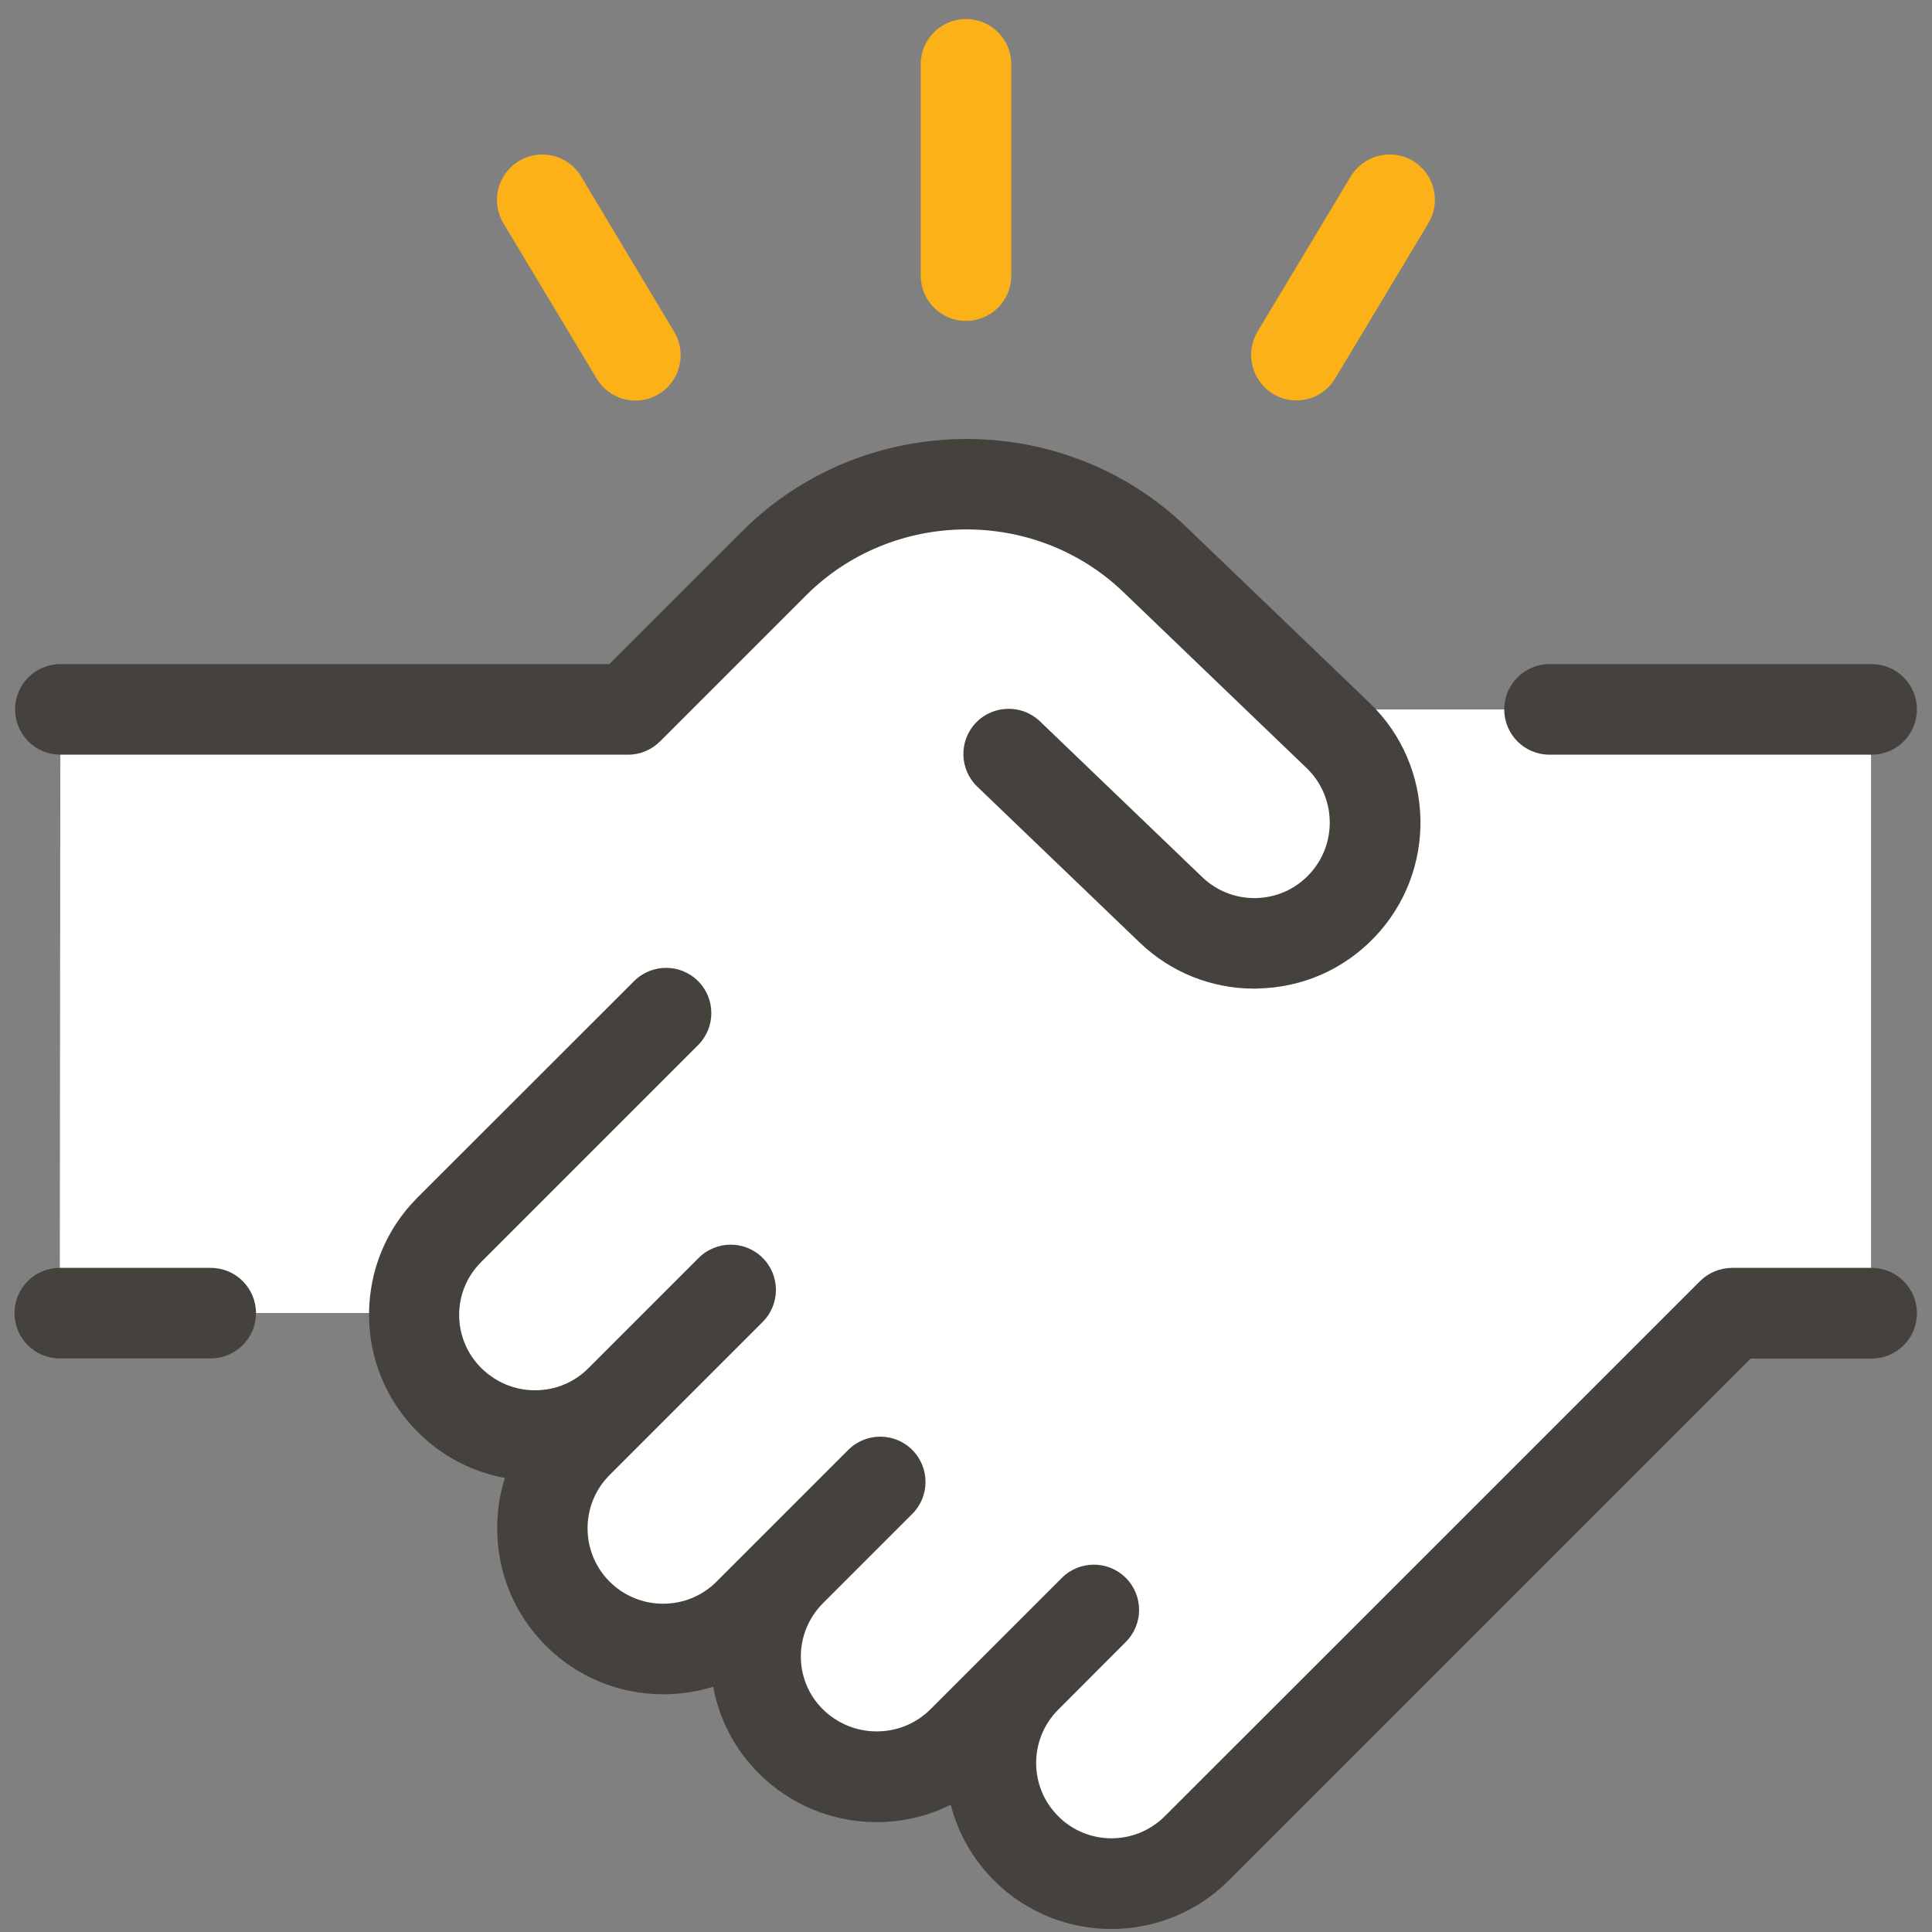 <svg width="128" height="128" viewBox="0 0 128 128" fill="none" xmlns="http://www.w3.org/2000/svg">
<rect x="0" y="0" width="128" height="128" fill="#808080" stroke="none"/>
<path d="M61 4.26V18.26C61 19.92 62.34 21.26 64 21.26C65.66 21.26 67 19.92 67 18.26V4.26C67 2.6 65.66 1.26 64 1.26C62.34 1.26 61 2.6 61 4.26Z" fill="#FCB118"/>
<path d="M34.38 10.67C32.96 11.52 32.5 13.37 33.35 14.79L39.53 25.08C40.09 26.02 41.09 26.54 42.1 26.54C42.63 26.54 43.16 26.4 43.64 26.11C45.06 25.26 45.52 23.41 44.67 21.99L38.5 11.69C37.65 10.27 35.8 9.81 34.38 10.67Z" fill="#FCB118"/>
<path d="M84.35 26.1C84.83 26.39 85.37 26.53 85.89 26.53C86.91 26.53 87.9 26.01 88.46 25.07L94.64 14.78C95.49 13.36 95.03 11.52 93.61 10.66C92.19 9.81 90.35 10.27 89.49 11.69L83.31 21.98C82.47 23.4 82.93 25.24 84.35 26.1Z" fill="#FCB118"/>
<path d="M41.62 47L51.3 37.32C58.23 30.39 69.43 30.28 76.49 37.06L86.85 47H123.96V87H114.75C108.93 92.82 81.48 120.27 79.29 122.46C76.11 125.64 70.92 125.58 67.81 122.28C64.81 119.09 65.12 114.01 68.21 110.91L63.98 115.13C61.09 118.02 56.46 118.54 53.21 116.06C49.3 113.08 49.02 107.46 52.38 104.1L49.83 106.65C46.73 109.75 41.64 110.06 38.46 107.06C35.16 103.95 35.1 98.76 38.28 95.58L40.4 93.46C40.4 93.46 40.8 93.06 41 92.86C41.07 92.79 41.11 92.75 41.11 92.75C37.99 95.87 32.92 95.88 29.78 92.73C28.2 91.15 27.42 89.07 27.45 86.99H3.96L4 47H41.62Z" fill="white"/>
<path d="M124 84H114.76C113.96 84 113.19 84.32 112.63 84.88C112.63 84.88 77.99 119.52 77.17 120.33C75.22 122.28 72.05 122.28 70.11 120.33C68.16 118.38 68.16 115.22 70.11 113.27L74.58 108.79L74.59 108.78C75.76 107.61 75.76 105.71 74.59 104.54C73.42 103.37 71.52 103.37 70.35 104.54L61.66 113.23C60.7 114.19 59.43 114.71 58.08 114.71C56.73 114.71 55.46 114.18 54.5 113.23C52.57 111.3 52.57 108.17 54.54 106.2L60.44 100.3C61.61 99.13 61.61 97.23 60.44 96.06C59.27 94.89 57.37 94.89 56.2 96.06L50.3 101.96L47.47 104.79C46.53 105.73 45.27 106.25 43.93 106.25C42.6 106.25 41.34 105.73 40.39 104.79C38.44 102.84 38.44 99.67 40.39 97.72L42.51 95.6L42.52 95.59L50.53 87.58C51.7 86.41 51.7 84.51 50.53 83.34C49.36 82.17 47.46 82.17 46.29 83.34L38.98 90.65C38.04 91.59 36.79 92.11 35.45 92.11C35.45 92.11 35.45 92.11 35.44 92.11C34.1 92.11 32.84 91.58 31.88 90.63C30.94 89.69 30.42 88.44 30.42 87.12C30.42 85.79 30.94 84.55 31.88 83.61L46.25 69.24C47.42 68.07 47.42 66.17 46.25 65C45.08 63.83 43.18 63.83 42.01 65L27.66 79.34C25.59 81.41 24.45 84.17 24.45 87.1C24.45 90.03 25.59 92.78 27.66 94.86C29.27 96.47 31.27 97.52 33.45 97.92C33.11 98.98 32.94 100.1 32.94 101.25C32.94 104.19 34.08 106.95 36.16 109.03C38.24 111.11 41 112.25 43.94 112.25C45.08 112.25 46.19 112.08 47.25 111.75C47.64 113.85 48.64 115.86 50.26 117.48C52.35 119.57 55.13 120.72 58.08 120.72C59.81 120.72 61.49 120.32 62.99 119.57C63.46 121.41 64.42 123.15 65.86 124.59C68 126.73 70.82 127.8 73.63 127.8C76.44 127.8 79.26 126.73 81.4 124.59C82.13 123.86 110.6 95.4 115.98 90.01H124C125.66 90.01 127 88.67 127 87.01C127 85.35 125.66 84 124 84Z" fill="#45423D"/>
<path d="M124 50H102.66C101 50 99.66 48.66 99.66 47C99.66 45.34 101 44 102.66 44H124C125.66 44 127 45.34 127 47C127 48.66 125.66 50 124 50Z" fill="#45423D"/>
<path d="M83.11 65.5C80.26 65.5 77.56 64.42 75.5 62.44L64.75 52.12C63.55 50.97 63.52 49.07 64.66 47.88C65.8 46.69 67.71 46.65 68.9 47.79L79.65 58.11C80.59 59.01 81.81 59.5 83.11 59.5C83.14 59.5 83.18 59.5 83.21 59.5C84.54 59.47 85.79 58.93 86.71 57.96C88.62 55.97 88.55 52.8 86.57 50.89L74.42 39.22C68.57 33.61 59.16 33.71 53.42 39.43L43.74 49.11C43.17 49.68 42.41 50 41.62 50H4C2.34 50 1 48.66 1 47C1 45.34 2.34 44 4 44H40.37L49.18 35.19C57.2 27.17 70.39 27.03 78.57 34.89L90.73 46.56C95.11 50.76 95.25 57.74 91.05 62.11C89.02 64.23 86.28 65.43 83.34 65.49C83.26 65.5 83.19 65.5 83.11 65.5Z" fill="#45423D"/>
<path d="M13.96 90H3.96C2.3 90 0.96 88.66 0.96 87C0.96 85.34 2.3 84 3.96 84H13.96C15.62 84 16.96 85.34 16.96 87C16.96 88.66 15.61 90 13.96 90Z" fill="#45423D"/>
</svg>

